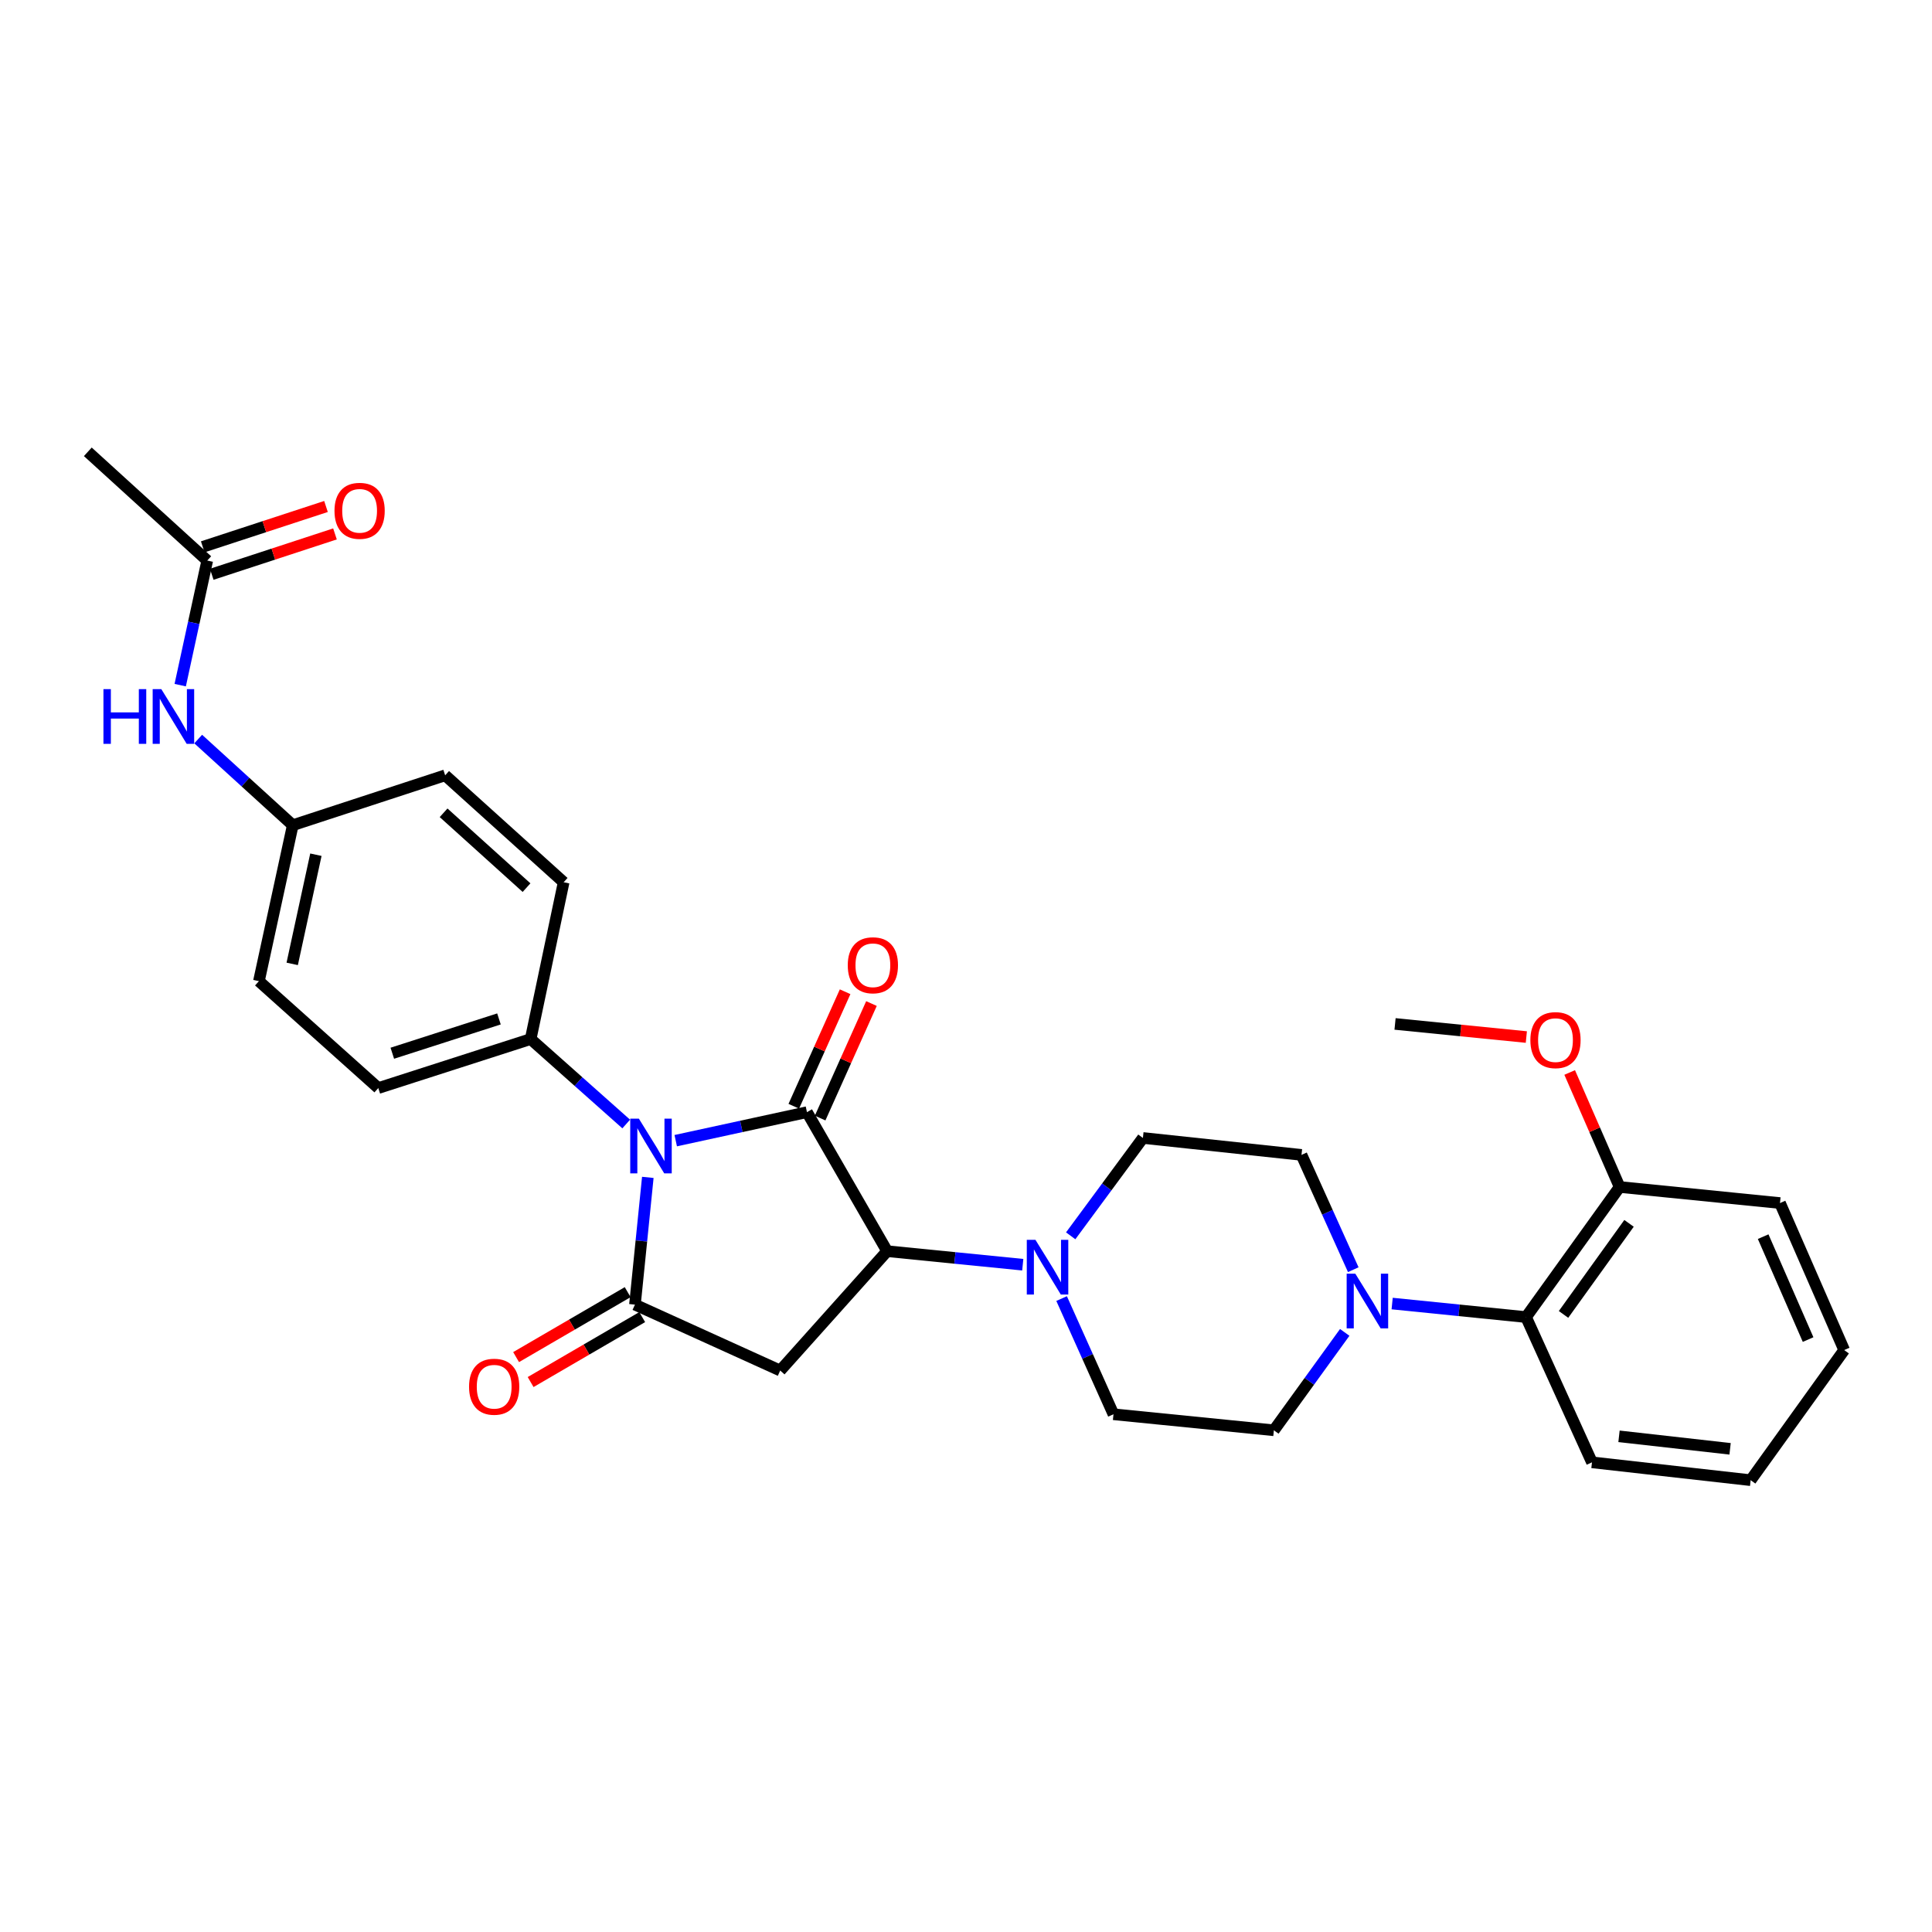 <?xml version='1.0' encoding='iso-8859-1'?>
<svg version='1.1' baseProfile='full'
              xmlns='http://www.w3.org/2000/svg'
                      xmlns:rdkit='http://www.rdkit.org/xml'
                      xmlns:xlink='http://www.w3.org/1999/xlink'
                  xml:space='preserve'
width='1000px' height='1000px' viewBox='0 0 1000 1000'>
<!-- END OF HEADER -->
<rect style='opacity:1.0;fill:#FFFFFF;stroke:none' width='1000' height='1000' x='0' y='0'> </rect>
<path class='bond-0' d='M 349.754,590.404 L 383.718,583.028' style='fill:none;fill-rule:evenodd;stroke:#0000FF;stroke-width:6px;stroke-linecap:butt;stroke-linejoin:miter;stroke-opacity:1' />
<path class='bond-0' d='M 383.718,583.028 L 417.681,575.652' style='fill:none;fill-rule:evenodd;stroke:#000000;stroke-width:6px;stroke-linecap:butt;stroke-linejoin:miter;stroke-opacity:1' />
<path class='bond-1' d='M 335.308,609.408 L 331.977,642.34' style='fill:none;fill-rule:evenodd;stroke:#0000FF;stroke-width:6px;stroke-linecap:butt;stroke-linejoin:miter;stroke-opacity:1' />
<path class='bond-1' d='M 331.977,642.34 L 328.647,675.272' style='fill:none;fill-rule:evenodd;stroke:#000000;stroke-width:6px;stroke-linecap:butt;stroke-linejoin:miter;stroke-opacity:1' />
<path class='bond-6' d='M 324.125,581.784 L 299.397,559.799' style='fill:none;fill-rule:evenodd;stroke:#0000FF;stroke-width:6px;stroke-linecap:butt;stroke-linejoin:miter;stroke-opacity:1' />
<path class='bond-6' d='M 299.397,559.799 L 274.67,537.814' style='fill:none;fill-rule:evenodd;stroke:#000000;stroke-width:6px;stroke-linecap:butt;stroke-linejoin:miter;stroke-opacity:1' />
<path class='bond-2' d='M 417.681,575.652 L 459.173,647.602' style='fill:none;fill-rule:evenodd;stroke:#000000;stroke-width:6px;stroke-linecap:butt;stroke-linejoin:miter;stroke-opacity:1' />
<path class='bond-8' d='M 424.499,578.709 L 437.784,549.073' style='fill:none;fill-rule:evenodd;stroke:#000000;stroke-width:6px;stroke-linecap:butt;stroke-linejoin:miter;stroke-opacity:1' />
<path class='bond-8' d='M 437.784,549.073 L 451.068,519.437' style='fill:none;fill-rule:evenodd;stroke:#FF0000;stroke-width:6px;stroke-linecap:butt;stroke-linejoin:miter;stroke-opacity:1' />
<path class='bond-8' d='M 410.864,572.596 L 424.148,542.96' style='fill:none;fill-rule:evenodd;stroke:#000000;stroke-width:6px;stroke-linecap:butt;stroke-linejoin:miter;stroke-opacity:1' />
<path class='bond-8' d='M 424.148,542.96 L 437.432,513.324' style='fill:none;fill-rule:evenodd;stroke:#FF0000;stroke-width:6px;stroke-linecap:butt;stroke-linejoin:miter;stroke-opacity:1' />
<path class='bond-3' d='M 328.647,675.272 L 403.834,709.391' style='fill:none;fill-rule:evenodd;stroke:#000000;stroke-width:6px;stroke-linecap:butt;stroke-linejoin:miter;stroke-opacity:1' />
<path class='bond-9' d='M 324.888,668.814 L 296.01,685.624' style='fill:none;fill-rule:evenodd;stroke:#000000;stroke-width:6px;stroke-linecap:butt;stroke-linejoin:miter;stroke-opacity:1' />
<path class='bond-9' d='M 296.01,685.624 L 267.133,702.433' style='fill:none;fill-rule:evenodd;stroke:#FF0000;stroke-width:6px;stroke-linecap:butt;stroke-linejoin:miter;stroke-opacity:1' />
<path class='bond-9' d='M 332.405,681.729 L 303.528,698.538' style='fill:none;fill-rule:evenodd;stroke:#000000;stroke-width:6px;stroke-linecap:butt;stroke-linejoin:miter;stroke-opacity:1' />
<path class='bond-9' d='M 303.528,698.538 L 274.65,715.348' style='fill:none;fill-rule:evenodd;stroke:#FF0000;stroke-width:6px;stroke-linecap:butt;stroke-linejoin:miter;stroke-opacity:1' />
<path class='bond-4' d='M 459.173,647.602 L 494.276,651.108' style='fill:none;fill-rule:evenodd;stroke:#000000;stroke-width:6px;stroke-linecap:butt;stroke-linejoin:miter;stroke-opacity:1' />
<path class='bond-4' d='M 494.276,651.108 L 529.379,654.615' style='fill:none;fill-rule:evenodd;stroke:#0000FF;stroke-width:6px;stroke-linecap:butt;stroke-linejoin:miter;stroke-opacity:1' />
<path class='bond-30' d='M 459.173,647.602 L 403.834,709.391' style='fill:none;fill-rule:evenodd;stroke:#000000;stroke-width:6px;stroke-linecap:butt;stroke-linejoin:miter;stroke-opacity:1' />
<path class='bond-12' d='M 554.189,639.657 L 572.878,614.334' style='fill:none;fill-rule:evenodd;stroke:#0000FF;stroke-width:6px;stroke-linecap:butt;stroke-linejoin:miter;stroke-opacity:1' />
<path class='bond-12' d='M 572.878,614.334 L 591.567,589.01' style='fill:none;fill-rule:evenodd;stroke:#000000;stroke-width:6px;stroke-linecap:butt;stroke-linejoin:miter;stroke-opacity:1' />
<path class='bond-13' d='M 549.488,672.141 L 562.911,702.081' style='fill:none;fill-rule:evenodd;stroke:#0000FF;stroke-width:6px;stroke-linecap:butt;stroke-linejoin:miter;stroke-opacity:1' />
<path class='bond-13' d='M 562.911,702.081 L 576.333,732.021' style='fill:none;fill-rule:evenodd;stroke:#000000;stroke-width:6px;stroke-linecap:butt;stroke-linejoin:miter;stroke-opacity:1' />
<path class='bond-5' d='M 696.03,689.645 L 677.694,714.98' style='fill:none;fill-rule:evenodd;stroke:#0000FF;stroke-width:6px;stroke-linecap:butt;stroke-linejoin:miter;stroke-opacity:1' />
<path class='bond-5' d='M 677.694,714.98 L 659.357,740.315' style='fill:none;fill-rule:evenodd;stroke:#000000;stroke-width:6px;stroke-linecap:butt;stroke-linejoin:miter;stroke-opacity:1' />
<path class='bond-7' d='M 720.576,674.715 L 755.229,678.218' style='fill:none;fill-rule:evenodd;stroke:#0000FF;stroke-width:6px;stroke-linecap:butt;stroke-linejoin:miter;stroke-opacity:1' />
<path class='bond-7' d='M 755.229,678.218 L 789.883,681.722' style='fill:none;fill-rule:evenodd;stroke:#000000;stroke-width:6px;stroke-linecap:butt;stroke-linejoin:miter;stroke-opacity:1' />
<path class='bond-32' d='M 700.45,657.186 L 687.052,627.477' style='fill:none;fill-rule:evenodd;stroke:#0000FF;stroke-width:6px;stroke-linecap:butt;stroke-linejoin:miter;stroke-opacity:1' />
<path class='bond-32' d='M 687.052,627.477 L 673.653,597.768' style='fill:none;fill-rule:evenodd;stroke:#000000;stroke-width:6px;stroke-linecap:butt;stroke-linejoin:miter;stroke-opacity:1' />
<path class='bond-18' d='M 274.67,537.814 L 195.805,563.183' style='fill:none;fill-rule:evenodd;stroke:#000000;stroke-width:6px;stroke-linecap:butt;stroke-linejoin:miter;stroke-opacity:1' />
<path class='bond-18' d='M 258.264,527.394 L 203.059,545.153' style='fill:none;fill-rule:evenodd;stroke:#000000;stroke-width:6px;stroke-linecap:butt;stroke-linejoin:miter;stroke-opacity:1' />
<path class='bond-19' d='M 274.67,537.814 L 291.746,456.649' style='fill:none;fill-rule:evenodd;stroke:#000000;stroke-width:6px;stroke-linecap:butt;stroke-linejoin:miter;stroke-opacity:1' />
<path class='bond-16' d='M 789.883,681.722 L 838.315,614.379' style='fill:none;fill-rule:evenodd;stroke:#000000;stroke-width:6px;stroke-linecap:butt;stroke-linejoin:miter;stroke-opacity:1' />
<path class='bond-16' d='M 809.279,680.345 L 843.181,633.205' style='fill:none;fill-rule:evenodd;stroke:#000000;stroke-width:6px;stroke-linecap:butt;stroke-linejoin:miter;stroke-opacity:1' />
<path class='bond-24' d='M 789.883,681.722 L 824.003,756.901' style='fill:none;fill-rule:evenodd;stroke:#000000;stroke-width:6px;stroke-linecap:butt;stroke-linejoin:miter;stroke-opacity:1' />
<path class='bond-10' d='M 107.268,290.144 L 100.274,322.386' style='fill:none;fill-rule:evenodd;stroke:#000000;stroke-width:6px;stroke-linecap:butt;stroke-linejoin:miter;stroke-opacity:1' />
<path class='bond-10' d='M 100.274,322.386 L 93.28,354.627' style='fill:none;fill-rule:evenodd;stroke:#0000FF;stroke-width:6px;stroke-linecap:butt;stroke-linejoin:miter;stroke-opacity:1' />
<path class='bond-17' d='M 109.593,297.244 L 141.489,286.8' style='fill:none;fill-rule:evenodd;stroke:#000000;stroke-width:6px;stroke-linecap:butt;stroke-linejoin:miter;stroke-opacity:1' />
<path class='bond-17' d='M 141.489,286.8 L 173.384,276.355' style='fill:none;fill-rule:evenodd;stroke:#FF0000;stroke-width:6px;stroke-linecap:butt;stroke-linejoin:miter;stroke-opacity:1' />
<path class='bond-17' d='M 104.943,283.044 L 136.838,272.599' style='fill:none;fill-rule:evenodd;stroke:#000000;stroke-width:6px;stroke-linecap:butt;stroke-linejoin:miter;stroke-opacity:1' />
<path class='bond-17' d='M 136.838,272.599 L 168.733,262.154' style='fill:none;fill-rule:evenodd;stroke:#FF0000;stroke-width:6px;stroke-linecap:butt;stroke-linejoin:miter;stroke-opacity:1' />
<path class='bond-25' d='M 107.268,290.144 L 45.455,233.859' style='fill:none;fill-rule:evenodd;stroke:#000000;stroke-width:6px;stroke-linecap:butt;stroke-linejoin:miter;stroke-opacity:1' />
<path class='bond-11' d='M 102.589,382.538 L 127.061,404.829' style='fill:none;fill-rule:evenodd;stroke:#0000FF;stroke-width:6px;stroke-linecap:butt;stroke-linejoin:miter;stroke-opacity:1' />
<path class='bond-11' d='M 127.061,404.829 L 151.532,427.12' style='fill:none;fill-rule:evenodd;stroke:#000000;stroke-width:6px;stroke-linecap:butt;stroke-linejoin:miter;stroke-opacity:1' />
<path class='bond-14' d='M 591.567,589.01 L 673.653,597.768' style='fill:none;fill-rule:evenodd;stroke:#000000;stroke-width:6px;stroke-linecap:butt;stroke-linejoin:miter;stroke-opacity:1' />
<path class='bond-15' d='M 576.333,732.021 L 659.357,740.315' style='fill:none;fill-rule:evenodd;stroke:#000000;stroke-width:6px;stroke-linecap:butt;stroke-linejoin:miter;stroke-opacity:1' />
<path class='bond-23' d='M 838.315,614.379 L 825.388,584.747' style='fill:none;fill-rule:evenodd;stroke:#000000;stroke-width:6px;stroke-linecap:butt;stroke-linejoin:miter;stroke-opacity:1' />
<path class='bond-23' d='M 825.388,584.747 L 812.461,555.114' style='fill:none;fill-rule:evenodd;stroke:#FF0000;stroke-width:6px;stroke-linecap:butt;stroke-linejoin:miter;stroke-opacity:1' />
<path class='bond-26' d='M 838.315,614.379 L 921.322,622.698' style='fill:none;fill-rule:evenodd;stroke:#000000;stroke-width:6px;stroke-linecap:butt;stroke-linejoin:miter;stroke-opacity:1' />
<path class='bond-21' d='M 195.805,563.183 L 134.016,507.845' style='fill:none;fill-rule:evenodd;stroke:#000000;stroke-width:6px;stroke-linecap:butt;stroke-linejoin:miter;stroke-opacity:1' />
<path class='bond-22' d='M 291.746,456.649 L 230.414,401.302' style='fill:none;fill-rule:evenodd;stroke:#000000;stroke-width:6px;stroke-linecap:butt;stroke-linejoin:miter;stroke-opacity:1' />
<path class='bond-22' d='M 272.535,459.441 L 229.603,420.698' style='fill:none;fill-rule:evenodd;stroke:#000000;stroke-width:6px;stroke-linecap:butt;stroke-linejoin:miter;stroke-opacity:1' />
<path class='bond-20' d='M 151.532,427.12 L 230.414,401.302' style='fill:none;fill-rule:evenodd;stroke:#000000;stroke-width:6px;stroke-linecap:butt;stroke-linejoin:miter;stroke-opacity:1' />
<path class='bond-31' d='M 151.532,427.12 L 134.016,507.845' style='fill:none;fill-rule:evenodd;stroke:#000000;stroke-width:6px;stroke-linecap:butt;stroke-linejoin:miter;stroke-opacity:1' />
<path class='bond-31' d='M 163.508,442.398 L 151.246,498.905' style='fill:none;fill-rule:evenodd;stroke:#000000;stroke-width:6px;stroke-linecap:butt;stroke-linejoin:miter;stroke-opacity:1' />
<path class='bond-27' d='M 790.03,536.772 L 756.053,533.379' style='fill:none;fill-rule:evenodd;stroke:#FF0000;stroke-width:6px;stroke-linecap:butt;stroke-linejoin:miter;stroke-opacity:1' />
<path class='bond-27' d='M 756.053,533.379 L 722.076,529.985' style='fill:none;fill-rule:evenodd;stroke:#000000;stroke-width:6px;stroke-linecap:butt;stroke-linejoin:miter;stroke-opacity:1' />
<path class='bond-28' d='M 824.003,756.901 L 906.139,766.141' style='fill:none;fill-rule:evenodd;stroke:#000000;stroke-width:6px;stroke-linecap:butt;stroke-linejoin:miter;stroke-opacity:1' />
<path class='bond-28' d='M 837.994,743.438 L 895.489,749.906' style='fill:none;fill-rule:evenodd;stroke:#000000;stroke-width:6px;stroke-linecap:butt;stroke-linejoin:miter;stroke-opacity:1' />
<path class='bond-33' d='M 921.322,622.698 L 954.545,698.79' style='fill:none;fill-rule:evenodd;stroke:#000000;stroke-width:6px;stroke-linecap:butt;stroke-linejoin:miter;stroke-opacity:1' />
<path class='bond-33' d='M 912.611,640.091 L 935.868,693.355' style='fill:none;fill-rule:evenodd;stroke:#000000;stroke-width:6px;stroke-linecap:butt;stroke-linejoin:miter;stroke-opacity:1' />
<path class='bond-29' d='M 906.139,766.141 L 954.545,698.79' style='fill:none;fill-rule:evenodd;stroke:#000000;stroke-width:6px;stroke-linecap:butt;stroke-linejoin:miter;stroke-opacity:1' />
<path  class='atom-0' d='M 330.688 579.025
L 339.968 594.025
Q 340.888 595.505, 342.368 598.185
Q 343.848 600.865, 343.928 601.025
L 343.928 579.025
L 347.688 579.025
L 347.688 607.345
L 343.808 607.345
L 333.848 590.945
Q 332.688 589.025, 331.448 586.825
Q 330.248 584.625, 329.888 583.945
L 329.888 607.345
L 326.208 607.345
L 326.208 579.025
L 330.688 579.025
' fill='#0000FF'/>
<path  class='atom-5' d='M 535.945 641.736
L 545.225 656.736
Q 546.145 658.216, 547.625 660.896
Q 549.105 663.576, 549.185 663.736
L 549.185 641.736
L 552.945 641.736
L 552.945 670.056
L 549.065 670.056
L 539.105 653.656
Q 537.945 651.736, 536.705 649.536
Q 535.505 647.336, 535.145 646.656
L 535.145 670.056
L 531.465 670.056
L 531.465 641.736
L 535.945 641.736
' fill='#0000FF'/>
<path  class='atom-6' d='M 701.512 659.26
L 710.792 674.26
Q 711.712 675.74, 713.192 678.42
Q 714.672 681.1, 714.752 681.26
L 714.752 659.26
L 718.512 659.26
L 718.512 687.58
L 714.632 687.58
L 704.672 671.18
Q 703.512 669.26, 702.272 667.06
Q 701.072 664.86, 700.712 664.18
L 700.712 687.58
L 697.032 687.58
L 697.032 659.26
L 701.512 659.26
' fill='#0000FF'/>
<path  class='atom-9' d='M 438.801 499.615
Q 438.801 492.815, 442.161 489.015
Q 445.521 485.215, 451.801 485.215
Q 458.081 485.215, 461.441 489.015
Q 464.801 492.815, 464.801 499.615
Q 464.801 506.495, 461.401 510.415
Q 458.001 514.295, 451.801 514.295
Q 445.561 514.295, 442.161 510.415
Q 438.801 506.535, 438.801 499.615
M 451.801 511.095
Q 456.121 511.095, 458.441 508.215
Q 460.801 505.295, 460.801 499.615
Q 460.801 494.055, 458.441 491.255
Q 456.121 488.415, 451.801 488.415
Q 447.481 488.415, 445.121 491.215
Q 442.801 494.015, 442.801 499.615
Q 442.801 505.335, 445.121 508.215
Q 447.481 511.095, 451.801 511.095
' fill='#FF0000'/>
<path  class='atom-10' d='M 242.784 717.764
Q 242.784 710.964, 246.144 707.164
Q 249.504 703.364, 255.784 703.364
Q 262.064 703.364, 265.424 707.164
Q 268.784 710.964, 268.784 717.764
Q 268.784 724.644, 265.384 728.564
Q 261.984 732.444, 255.784 732.444
Q 249.544 732.444, 246.144 728.564
Q 242.784 724.684, 242.784 717.764
M 255.784 729.244
Q 260.104 729.244, 262.424 726.364
Q 264.784 723.444, 264.784 717.764
Q 264.784 712.204, 262.424 709.404
Q 260.104 706.564, 255.784 706.564
Q 251.464 706.564, 249.104 709.364
Q 246.784 712.164, 246.784 717.764
Q 246.784 723.484, 249.104 726.364
Q 251.464 729.244, 255.784 729.244
' fill='#FF0000'/>
<path  class='atom-12' d='M 53.54 356.692
L 57.38 356.692
L 57.38 368.732
L 71.86 368.732
L 71.86 356.692
L 75.7 356.692
L 75.7 385.012
L 71.86 385.012
L 71.86 371.932
L 57.38 371.932
L 57.38 385.012
L 53.54 385.012
L 53.54 356.692
' fill='#0000FF'/>
<path  class='atom-12' d='M 83.5 356.692
L 92.78 371.692
Q 93.7 373.172, 95.18 375.852
Q 96.66 378.532, 96.74 378.692
L 96.74 356.692
L 100.5 356.692
L 100.5 385.012
L 96.62 385.012
L 86.66 368.612
Q 85.5 366.692, 84.26 364.492
Q 83.06 362.292, 82.7 361.612
L 82.7 385.012
L 79.02 385.012
L 79.02 356.692
L 83.5 356.692
' fill='#0000FF'/>
<path  class='atom-18' d='M 173.133 264.398
Q 173.133 257.598, 176.493 253.798
Q 179.853 249.998, 186.133 249.998
Q 192.413 249.998, 195.773 253.798
Q 199.133 257.598, 199.133 264.398
Q 199.133 271.278, 195.733 275.198
Q 192.333 279.078, 186.133 279.078
Q 179.893 279.078, 176.493 275.198
Q 173.133 271.318, 173.133 264.398
M 186.133 275.878
Q 190.453 275.878, 192.773 272.998
Q 195.133 270.078, 195.133 264.398
Q 195.133 258.838, 192.773 256.038
Q 190.453 253.198, 186.133 253.198
Q 181.813 253.198, 179.453 255.998
Q 177.133 258.798, 177.133 264.398
Q 177.133 270.118, 179.453 272.998
Q 181.813 275.878, 186.133 275.878
' fill='#FF0000'/>
<path  class='atom-24' d='M 792.117 538.359
Q 792.117 531.559, 795.477 527.759
Q 798.837 523.959, 805.117 523.959
Q 811.397 523.959, 814.757 527.759
Q 818.117 531.559, 818.117 538.359
Q 818.117 545.239, 814.717 549.159
Q 811.317 553.039, 805.117 553.039
Q 798.877 553.039, 795.477 549.159
Q 792.117 545.279, 792.117 538.359
M 805.117 549.839
Q 809.437 549.839, 811.757 546.959
Q 814.117 544.039, 814.117 538.359
Q 814.117 532.799, 811.757 529.999
Q 809.437 527.159, 805.117 527.159
Q 800.797 527.159, 798.437 529.959
Q 796.117 532.759, 796.117 538.359
Q 796.117 544.079, 798.437 546.959
Q 800.797 549.839, 805.117 549.839
' fill='#FF0000'/>
</svg>
